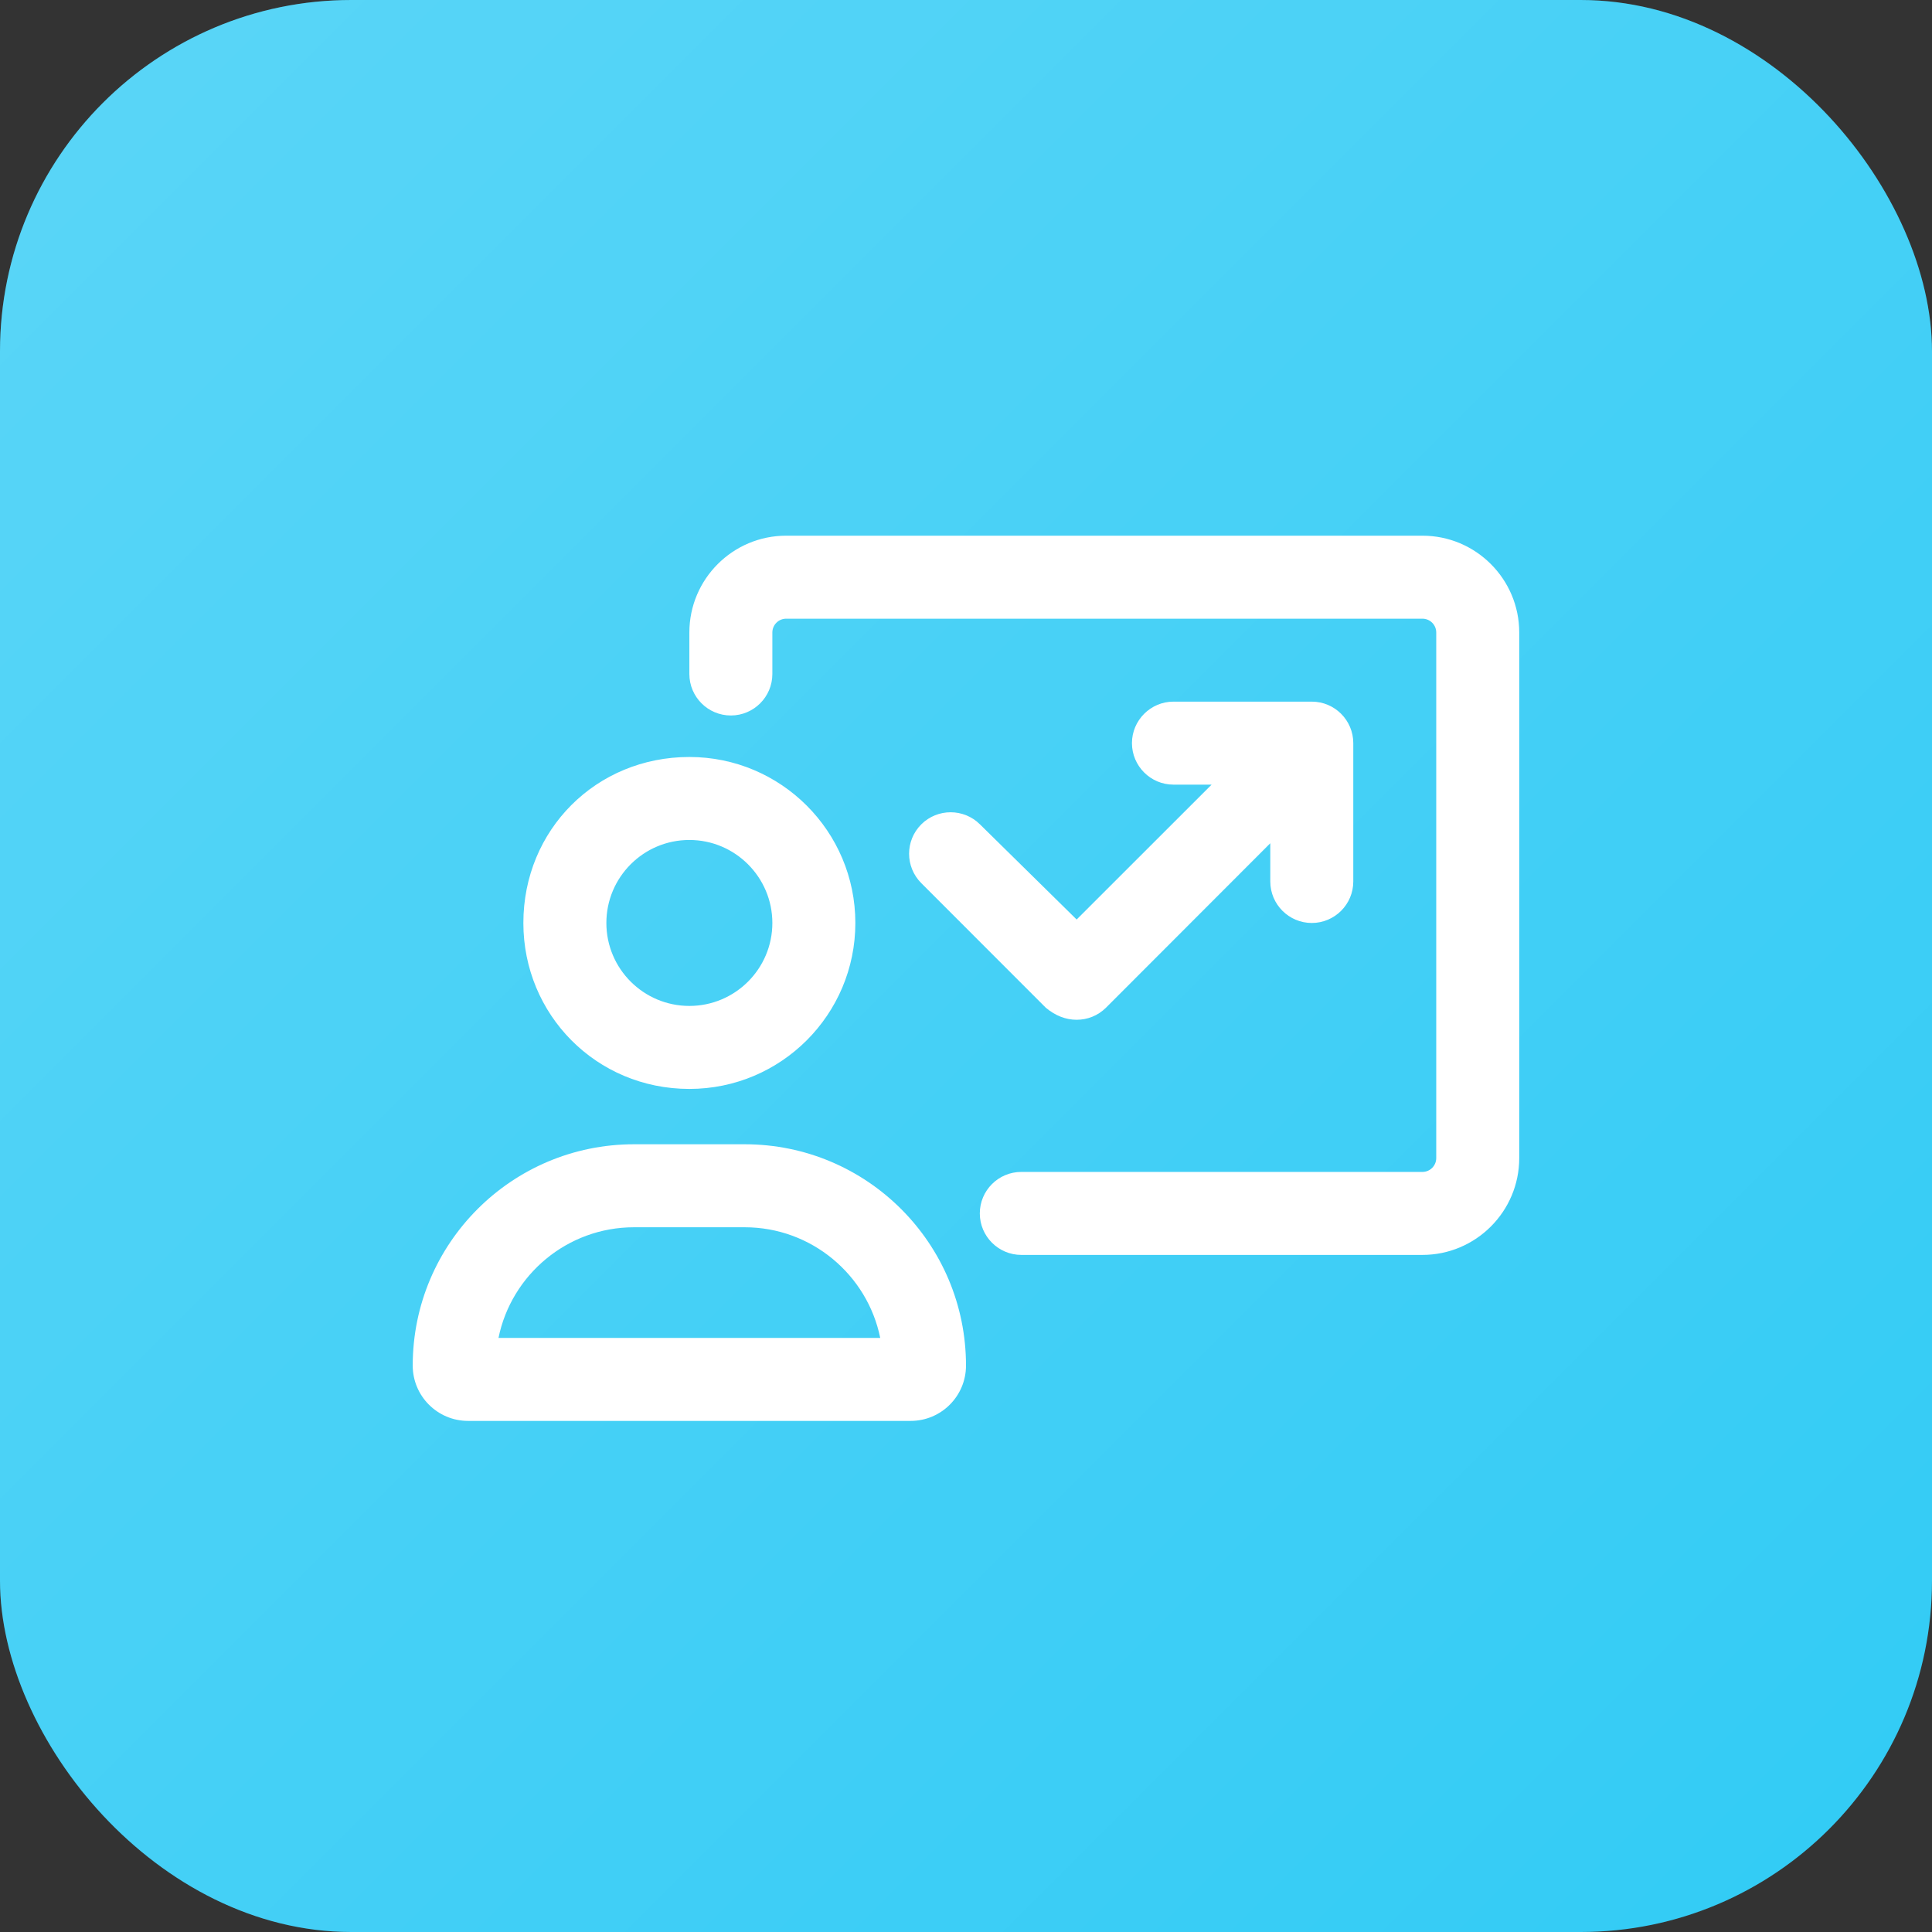 <?xml version="1.0" encoding="UTF-8"?>
<svg width="48px" height="48px" viewBox="0 0 48 48" version="1.1" xmlns="http://www.w3.org/2000/svg" xmlns:xlink="http://www.w3.org/1999/xlink">
    <rect x="0" y="0" width="48" height="48" fill="#333333" stroke="none"/>
    <title>切片</title>
    <defs>
        <linearGradient x1="1.041%" y1="1.041%" x2="100%" y2="100%" id="linearGradient-1">
            <stop stop-color="#FFFFFF" stop-opacity="0.2" offset="0%"></stop>
            <stop stop-color="#FFFFFF" stop-opacity="0" offset="100%"></stop>
        </linearGradient>
    </defs>
    <g id="关于我们和生态合作" stroke="none" stroke-width="1" fill="none" fill-rule="evenodd">
        <g id="联系我们-调整优化" transform="translate(-396, -1214)">
            <g id="编组-4" transform="translate(360, 942)">
                <g id="label/关于我们/联系方式-2备份-2" transform="translate(0, 236)">
                    <g id="label/关于我们/联系方式-icon" transform="translate(36, 36)">
                        <rect id="矩形" fill="#31CBF5" x="0" y="0" width="48" height="48" rx="8.727"></rect>
                        <rect id="矩形备份" fill="url(#linearGradient-1)" x="0" y="0" width="48" height="48" rx="8.727"></rect>
                        <g id="icon/工作表/2备份-10" transform="translate(8.727, 8.727)" fill="#FFFFFF">
                            <path d="M8.4,18.327 C10.677,18.327 12.524,16.481 12.524,14.204 C12.524,11.926 10.677,10.08 8.4,10.08 C6.085,10.08 4.276,11.888 4.276,14.204 C4.276,16.48 6.085,18.327 8.4,18.327 Z M8.4,12.142 C9.537,12.142 10.462,13.067 10.462,14.204 C10.462,15.341 9.538,16.265 8.4,16.265 C7.262,16.265 6.338,15.342 6.338,14.204 C6.338,13.065 7.262,12.142 8.4,12.142 Z M9.775,19.702 L7.025,19.702 C3.989,19.702 1.527,22.163 1.527,25.2 C1.527,25.959 2.143,26.575 2.902,26.575 L13.898,26.575 C14.657,26.575 15.273,25.959 15.273,25.2 C15.273,22.163 12.811,19.702 9.775,19.702 Z M3.658,24.513 C3.977,22.945 5.366,21.764 7.025,21.764 L9.775,21.764 C11.434,21.764 12.823,22.946 13.142,24.513 L3.658,24.513 Z M26.613,4.582 L10.805,4.582 C9.478,4.582 8.4,5.661 8.4,6.987 L8.4,8.018 C8.4,8.587 8.862,9.049 9.431,9.049 C10,9.049 10.462,8.587 10.462,8.018 L10.462,6.987 C10.462,6.798 10.616,6.644 10.805,6.644 L26.613,6.644 C26.802,6.644 26.956,6.798 26.956,6.987 L26.956,20.045 C26.956,20.235 26.802,20.389 26.613,20.389 L16.647,20.389 C16.078,20.389 15.616,20.851 15.616,21.42 C15.616,21.989 16.08,22.451 16.647,22.451 L26.613,22.451 C27.939,22.451 29.018,21.372 29.018,20.045 L29.018,6.987 C29.018,5.661 27.94,4.582 26.613,4.582 Z M15.621,11.755 C15.218,11.353 14.564,11.353 14.161,11.755 C13.758,12.158 13.759,12.811 14.162,13.214 L17.254,16.308 C17.493,16.51 17.756,16.609 18.022,16.609 C18.288,16.609 18.55,16.509 18.752,16.308 L22.833,12.223 L22.833,13.173 C22.833,13.744 23.297,14.204 23.864,14.204 C24.431,14.204 24.895,13.744 24.895,13.173 L24.895,9.736 C24.895,9.169 24.435,8.705 23.864,8.705 L20.427,8.705 C19.86,8.705 19.396,9.169 19.396,9.736 C19.396,10.303 19.858,10.767 20.427,10.767 L21.375,10.767 L18.022,14.118 L15.621,11.755 Z" id="形状"></path>
                        </g>
                    </g>
                </g>
            </g>
        </g>
    </g>
</svg>